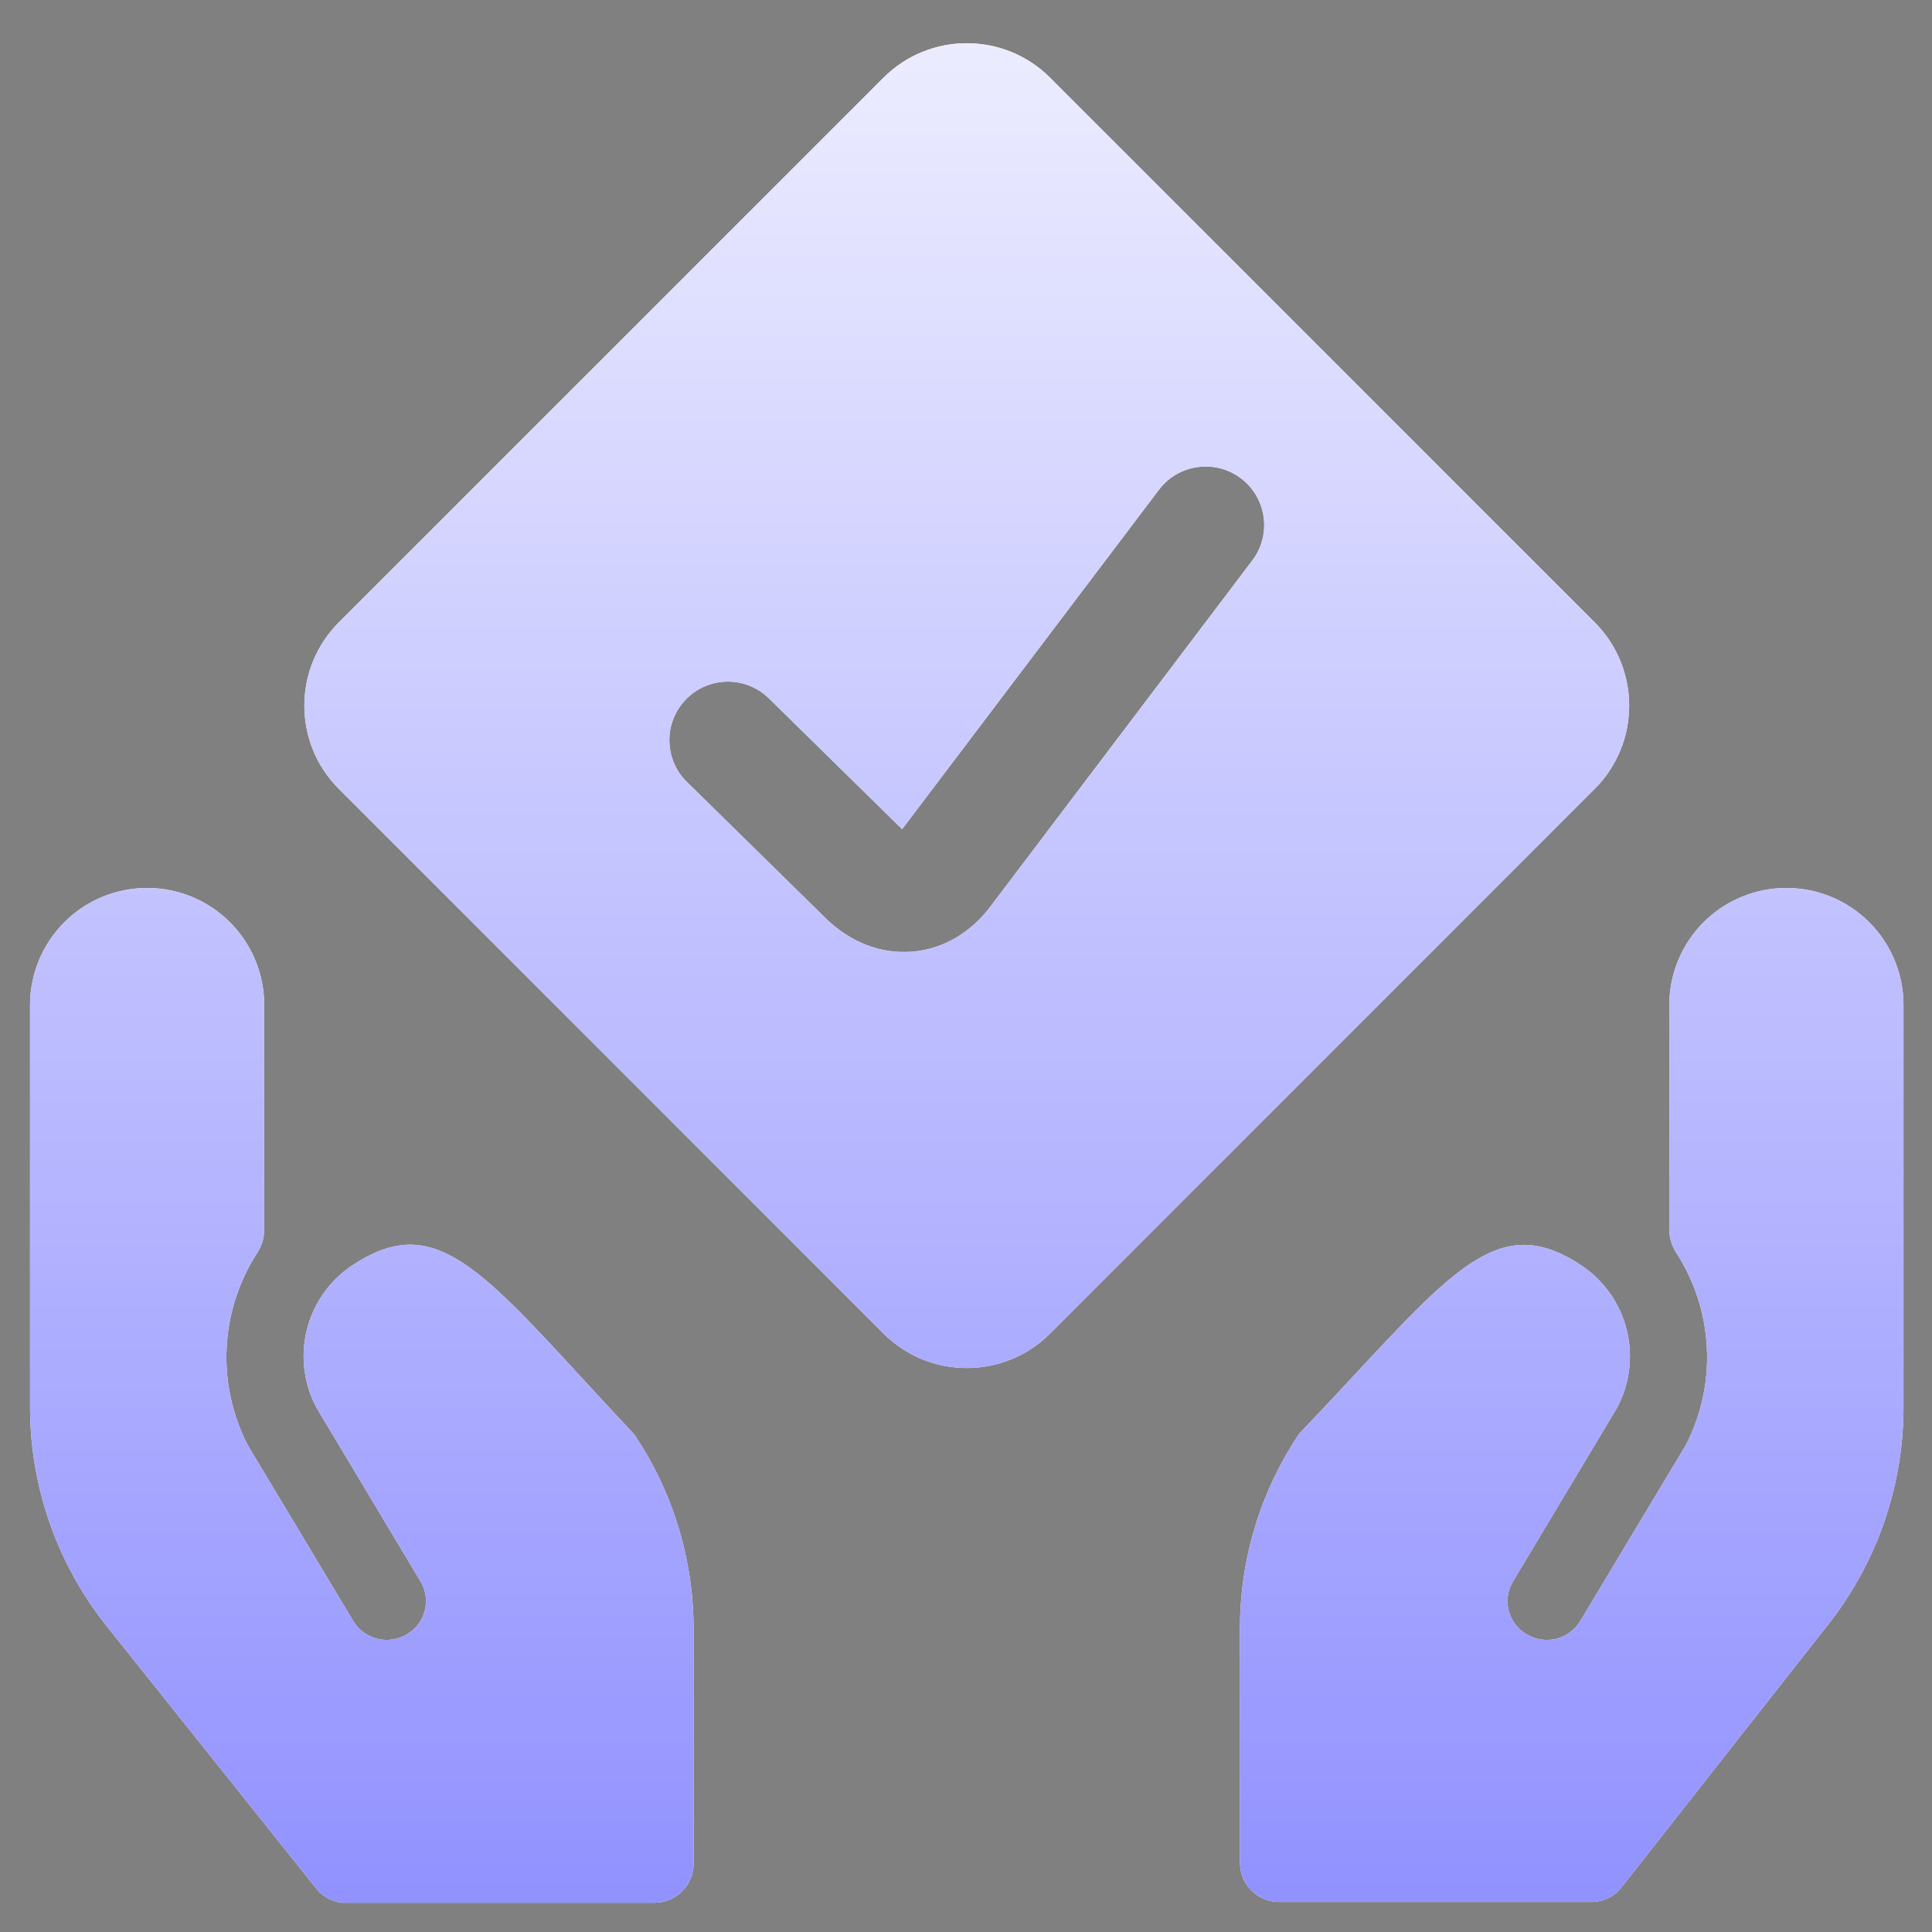   <svg width="33" height="33" viewBox="0 0 33 33" fill="none" xmlns="http://www.w3.org/2000/svg">
    <rect x="0" y="0" width="33" height="33" fill="#808080" stroke="none"/>
    <g clip-path="url(#clip0_84_583)">
    <path fill-rule="evenodd" clip-rule="evenodd" d="M17.936 1.327C17.15 0.542 15.876 0.542 15.091 1.327L5.788 10.63C5.002 11.416 5.002 12.69 5.788 13.475L15.091 22.778C15.876 23.563 17.15 23.563 17.936 22.778L27.238 13.475C28.024 12.69 28.024 11.416 27.238 10.63L17.936 1.327ZM21.197 8.171C21.637 8.505 21.724 9.132 21.391 9.572L16.914 15.488C16.611 15.892 16.155 16.203 15.594 16.254C15.025 16.305 14.506 16.074 14.115 15.696L14.109 15.69L11.733 13.357C11.338 12.97 11.333 12.336 11.72 11.942C12.107 11.548 12.74 11.543 13.134 11.929L15.409 14.163L19.796 8.365C20.129 7.925 20.756 7.838 21.197 8.171ZM6.007 21.62C5.624 21.879 5.351 22.27 5.24 22.718C5.13 23.166 5.189 23.64 5.407 24.047L7.18 27.007C7.226 27.081 7.256 27.163 7.269 27.249C7.282 27.335 7.278 27.423 7.257 27.508C7.236 27.592 7.198 27.672 7.146 27.741C7.094 27.811 7.028 27.869 6.953 27.913C6.878 27.959 6.794 27.99 6.707 28.003C6.62 28.017 6.531 28.013 6.446 27.992C6.36 27.971 6.28 27.933 6.209 27.881C6.138 27.828 6.078 27.762 6.033 27.687L4.233 24.687C3.966 24.169 3.841 23.591 3.872 23.01C3.902 22.429 4.087 21.866 4.407 21.38C4.476 21.267 4.512 21.139 4.513 21.007V17.167C4.513 16.636 4.302 16.127 3.927 15.752C3.552 15.377 3.044 15.167 2.513 15.167C1.983 15.167 1.474 15.377 1.099 15.752C0.724 16.127 0.513 16.636 0.513 17.167V24.06C0.519 25.424 0.989 26.745 1.847 27.807L5.393 32.247C5.447 32.318 5.516 32.377 5.594 32.42C5.672 32.464 5.758 32.491 5.847 32.5H11.18C11.357 32.5 11.526 32.43 11.651 32.305C11.776 32.18 11.847 32.01 11.847 31.833V27.833C11.849 26.646 11.496 25.485 10.833 24.5C10.519 24.166 10.232 23.854 9.967 23.566C8.118 21.558 7.348 20.722 6.007 21.62ZM30.513 15.167C29.983 15.167 29.474 15.377 29.099 15.752C28.724 16.127 28.513 16.636 28.513 17.167V21.007C28.514 21.139 28.551 21.267 28.62 21.38C28.939 21.866 29.124 22.429 29.154 23.01C29.185 23.591 29.06 24.169 28.793 24.687L26.993 27.687C26.948 27.762 26.888 27.828 26.817 27.881C26.747 27.933 26.666 27.971 26.581 27.992C26.495 28.013 26.406 28.017 26.319 28.003C26.232 27.99 26.148 27.959 26.073 27.913C25.998 27.869 25.932 27.811 25.88 27.741C25.828 27.672 25.79 27.592 25.769 27.508C25.748 27.423 25.744 27.335 25.757 27.249C25.77 27.163 25.801 27.081 25.846 27.007L27.62 24.047C27.838 23.64 27.897 23.166 27.786 22.718C27.675 22.27 27.402 21.879 27.02 21.62C25.695 20.733 24.928 21.558 23.128 23.492C22.844 23.797 22.535 24.129 22.193 24.487C21.53 25.472 21.177 26.633 21.18 27.82V31.82C21.18 31.997 21.25 32.166 21.375 32.291C21.5 32.416 21.67 32.487 21.846 32.487H27.18C27.28 32.487 27.379 32.465 27.47 32.421C27.56 32.377 27.639 32.313 27.7 32.233L31.18 27.807C32.037 26.745 32.508 25.424 32.513 24.06V17.167C32.513 16.636 32.303 16.127 31.927 15.752C31.552 15.377 31.044 15.167 30.513 15.167Z" fill="white"/>
    <path fill-rule="evenodd" clip-rule="evenodd" d="M17.936 1.327C17.15 0.542 15.876 0.542 15.091 1.327L5.788 10.63C5.002 11.416 5.002 12.69 5.788 13.475L15.091 22.778C15.876 23.563 17.15 23.563 17.936 22.778L27.238 13.475C28.024 12.69 28.024 11.416 27.238 10.63L17.936 1.327ZM21.197 8.171C21.637 8.505 21.724 9.132 21.391 9.572L16.914 15.488C16.611 15.892 16.155 16.203 15.594 16.254C15.025 16.305 14.506 16.074 14.115 15.696L14.109 15.69L11.733 13.357C11.338 12.97 11.333 12.336 11.72 11.942C12.107 11.548 12.74 11.543 13.134 11.929L15.409 14.163L19.796 8.365C20.129 7.925 20.756 7.838 21.197 8.171ZM6.007 21.62C5.624 21.879 5.351 22.27 5.24 22.718C5.13 23.166 5.189 23.64 5.407 24.047L7.18 27.007C7.226 27.081 7.256 27.163 7.269 27.249C7.282 27.335 7.278 27.423 7.257 27.508C7.236 27.592 7.198 27.672 7.146 27.741C7.094 27.811 7.028 27.869 6.953 27.913C6.878 27.959 6.794 27.99 6.707 28.003C6.62 28.017 6.531 28.013 6.446 27.992C6.36 27.971 6.28 27.933 6.209 27.881C6.138 27.828 6.078 27.762 6.033 27.687L4.233 24.687C3.966 24.169 3.841 23.591 3.872 23.01C3.902 22.429 4.087 21.866 4.407 21.38C4.476 21.267 4.512 21.139 4.513 21.007V17.167C4.513 16.636 4.302 16.127 3.927 15.752C3.552 15.377 3.044 15.167 2.513 15.167C1.983 15.167 1.474 15.377 1.099 15.752C0.724 16.127 0.513 16.636 0.513 17.167V24.06C0.519 25.424 0.989 26.745 1.847 27.807L5.393 32.247C5.447 32.318 5.516 32.377 5.594 32.42C5.672 32.464 5.758 32.491 5.847 32.5H11.18C11.357 32.5 11.526 32.43 11.651 32.305C11.776 32.18 11.847 32.01 11.847 31.833V27.833C11.849 26.646 11.496 25.485 10.833 24.5C10.519 24.166 10.232 23.854 9.967 23.566C8.118 21.558 7.348 20.722 6.007 21.62ZM30.513 15.167C29.983 15.167 29.474 15.377 29.099 15.752C28.724 16.127 28.513 16.636 28.513 17.167V21.007C28.514 21.139 28.551 21.267 28.62 21.38C28.939 21.866 29.124 22.429 29.154 23.01C29.185 23.591 29.06 24.169 28.793 24.687L26.993 27.687C26.948 27.762 26.888 27.828 26.817 27.881C26.747 27.933 26.666 27.971 26.581 27.992C26.495 28.013 26.406 28.017 26.319 28.003C26.232 27.99 26.148 27.959 26.073 27.913C25.998 27.869 25.932 27.811 25.88 27.741C25.828 27.672 25.79 27.592 25.769 27.508C25.748 27.423 25.744 27.335 25.757 27.249C25.77 27.163 25.801 27.081 25.846 27.007L27.62 24.047C27.838 23.64 27.897 23.166 27.786 22.718C27.675 22.27 27.402 21.879 27.02 21.62C25.695 20.733 24.928 21.558 23.128 23.492C22.844 23.797 22.535 24.129 22.193 24.487C21.53 25.472 21.177 26.633 21.18 27.82V31.82C21.18 31.997 21.25 32.166 21.375 32.291C21.5 32.416 21.67 32.487 21.846 32.487H27.18C27.28 32.487 27.379 32.465 27.47 32.421C27.56 32.377 27.639 32.313 27.7 32.233L31.18 27.807C32.037 26.745 32.508 25.424 32.513 24.06V17.167C32.513 16.636 32.303 16.127 31.927 15.752C31.552 15.377 31.044 15.167 30.513 15.167Z" fill="url(#paint0_linear_84_583)"/>
    </g>
    <defs>
    <linearGradient id="paint0_linear_84_583" x1="9.039" y1="-6.013" x2="9.039" y2="83.723" gradientUnits="userSpaceOnUse">
    <stop stop-color="white"/>
    <stop offset="1" stop-color="#0000FF"/>
    </linearGradient>
    <clipPath id="clip0_84_583">
    <rect width="32" height="32" fill="white" transform="translate(0.513 0.5)"/>
    </clipPath>
    </defs>
  </svg>